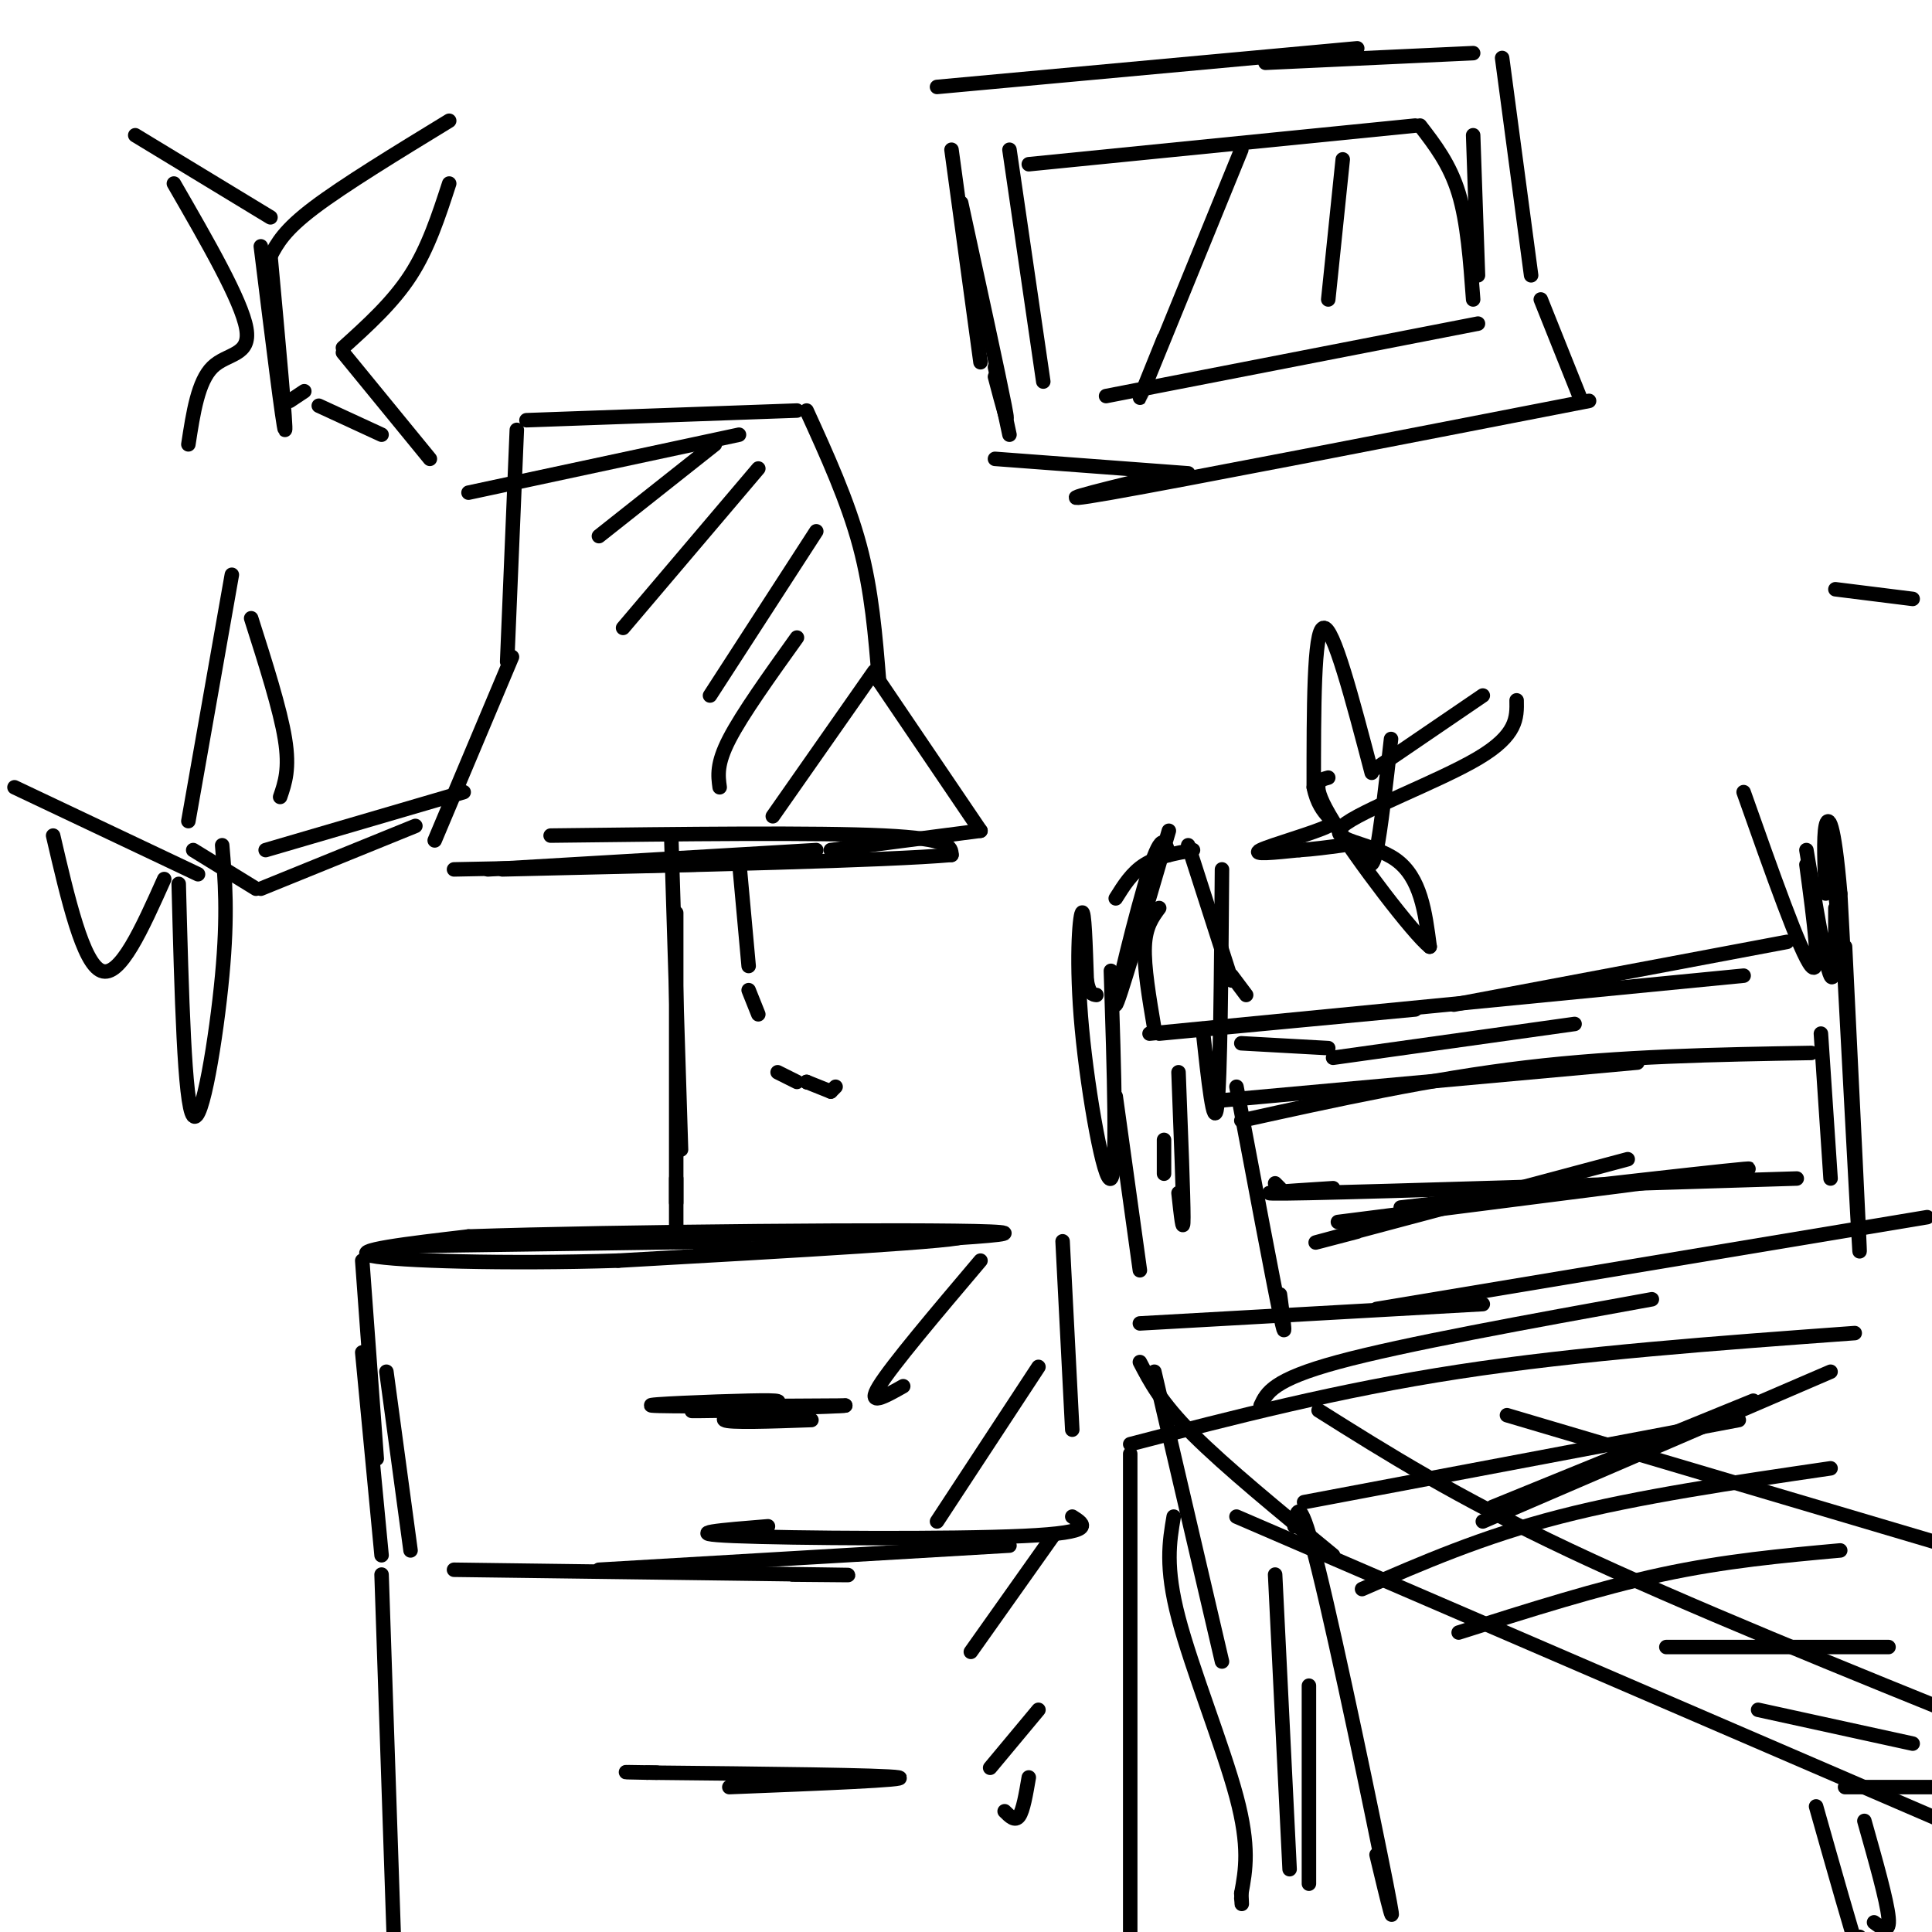<svg viewBox='0 0 400 400' version='1.1' xmlns='http://www.w3.org/2000/svg' xmlns:xlink='http://www.w3.org/1999/xlink'><g fill='none' stroke='rgb(0,0,0)' stroke-width='3' stroke-linecap='round' stroke-linejoin='round'><path d='M140,257c0.000,0.000 0.000,-13.000 0,-13'/><path d='M140,249c0.000,0.000 0.000,-60.000 0,-60'/><path d='M139,174c0.000,0.000 2.000,64.000 2,64'/><path d='M94,180c0.000,0.000 50.000,-1.000 50,-1'/><path d='M114,173c27.583,-0.333 55.167,-0.667 69,0c13.833,0.667 13.917,2.333 14,4'/><path d='M197,177c-13.167,1.167 -53.083,2.083 -93,3'/><path d='M90,174c0.000,0.000 16.000,-38.000 16,-38'/><path d='M105,137c0.000,0.000 2.000,-48.000 2,-48'/><path d='M109,87c0.000,0.000 56.000,-2.000 56,-2'/><path d='M167,85c4.250,9.333 8.500,18.667 11,28c2.500,9.333 3.250,18.667 4,28'/><path d='M182,141c0.000,0.000 21.000,31.000 21,31'/><path d='M203,172c0.000,0.000 -31.000,4.000 -31,4'/><path d='M169,176c0.000,0.000 -68.000,4.000 -68,4'/><path d='M153,178c0.000,0.000 2.000,22.000 2,22'/><path d='M155,205c0.000,0.000 2.000,5.000 2,5'/><path d='M161,222c0.000,0.000 4.000,2.000 4,2'/><path d='M167,224c0.000,0.000 5.000,2.000 5,2'/><path d='M172,226c0.000,0.000 1.000,-1.000 1,-1'/><path d='M82,258c0.000,0.000 72.000,-1.000 72,-1'/><path d='M113,256c41.750,-0.417 83.500,-0.833 86,0c2.500,0.833 -34.250,2.917 -71,5'/><path d='M128,261c-23.267,0.733 -45.933,0.067 -51,-1c-5.067,-1.067 7.467,-2.533 20,-4'/><path d='M97,256c29.778,-1.022 94.222,-1.578 108,-1c13.778,0.578 -23.111,2.289 -60,4'/><path d='M75,261c0.000,0.000 3.000,41.000 3,41'/><path d='M80,284c0.000,0.000 5.000,37.000 5,37'/><path d='M75,280c0.000,0.000 4.000,42.000 4,42'/><path d='M94,325c32.167,0.417 64.333,0.833 76,1c11.667,0.167 2.833,0.083 -6,0'/><path d='M124,325c0.000,0.000 85.000,-5.000 85,-5'/><path d='M220,257c0.000,0.000 2.000,39.000 2,39'/><path d='M222,314c2.600,1.644 5.200,3.289 -10,4c-15.200,0.711 -48.200,0.489 -60,0c-11.800,-0.489 -2.400,-1.244 7,-2'/><path d='M230,201c0.673,20.881 1.345,41.762 0,43c-1.345,1.238 -4.708,-17.167 -6,-31c-1.292,-13.833 -0.512,-23.095 0,-24c0.512,-0.905 0.756,6.548 1,14'/><path d='M225,203c0.500,2.833 1.250,2.917 2,3'/><path d='M231,186c1.667,-2.667 3.333,-5.333 6,-7c2.667,-1.667 6.333,-2.333 10,-3'/><path d='M242,177c-0.667,-2.644 -1.333,-5.289 -4,3c-2.667,8.289 -7.333,27.511 -7,28c0.333,0.489 5.667,-17.756 11,-36'/><path d='M246,175c0.000,0.000 9.000,28.000 9,28'/><path d='M255,202c0.000,0.000 3.000,4.000 3,4'/><path d='M253,180c-0.167,21.750 -0.333,43.500 -1,49c-0.667,5.500 -1.833,-5.250 -3,-16'/><path d='M240,188c-1.417,1.917 -2.833,3.833 -3,8c-0.167,4.167 0.917,10.583 2,17'/><path d='M240,214c0.000,0.000 53.000,-5.000 53,-5'/><path d='M238,214c0.000,0.000 123.000,-12.000 123,-12'/><path d='M301,208c0.000,0.000 69.000,-13.000 69,-13'/><path d='M361,164c5.917,16.750 11.833,33.500 14,36c2.167,2.500 0.583,-9.250 -1,-21'/><path d='M374,176c2.000,12.000 4.000,24.000 5,26c1.000,2.000 1.000,-6.000 1,-14'/><path d='M380,185c0.000,0.000 2.000,18.000 2,18'/><path d='M231,227c0.000,0.000 5.000,36.000 5,36'/><path d='M236,274c0.000,0.000 71.000,-4.000 71,-4'/><path d='M285,271c0.000,0.000 114.000,-19.000 114,-19'/><path d='M382,196c1.583,32.417 3.167,64.833 3,63c-0.167,-1.833 -2.083,-37.917 -4,-74'/><path d='M381,185c-1.289,-15.244 -2.511,-16.356 -3,-14c-0.489,2.356 -0.244,8.178 0,14'/><path d='M251,228c0.000,0.000 88.000,-8.000 88,-8'/><path d='M257,232c19.667,-4.333 39.333,-8.667 59,-11c19.667,-2.333 39.333,-2.667 59,-3'/><path d='M256,225c3.750,19.917 7.500,39.833 9,47c1.500,7.167 0.750,1.583 0,-4'/><path d='M264,245c0.000,0.000 1.000,1.000 1,1'/><path d='M377,214c0.000,0.000 2.000,30.000 2,30'/><path d='M372,244c-42.500,1.333 -85.000,2.667 -101,3c-16.000,0.333 -5.500,-0.333 5,-1'/><path d='M337,240c-25.333,6.750 -50.667,13.500 -60,16c-9.333,2.500 -2.667,0.750 4,-1'/><path d='M277,253c41.417,-5.250 82.833,-10.500 85,-11c2.167,-0.500 -34.917,3.750 -72,8'/><path d='M236,282c2.167,4.167 4.333,8.333 11,15c6.667,6.667 17.833,15.833 29,25'/><path d='M256,314c0.000,0.000 167.000,72.000 167,72'/><path d='M273,292c14.167,8.917 28.333,17.833 52,29c23.667,11.167 56.833,24.583 90,38'/><path d='M312,293c0.000,0.000 108.000,32.000 108,32'/><path d='M379,284c0.000,0.000 -72.000,31.000 -72,31'/><path d='M363,290c0.000,0.000 -54.000,22.000 -54,22'/><path d='M239,284c0.000,0.000 14.000,60.000 14,60'/><path d='M243,314c-0.889,5.200 -1.778,10.400 1,21c2.778,10.600 9.222,26.600 12,37c2.778,10.400 1.889,15.200 1,20'/><path d='M257,392c0.167,3.500 0.083,2.250 0,1'/><path d='M268,316c0.511,-3.556 1.022,-7.111 5,9c3.978,16.111 11.422,51.889 14,65c2.578,13.111 0.289,3.556 -2,-6'/><path d='M271,349c0.000,0.000 0.000,41.000 0,41'/><path d='M376,374c3.750,13.250 7.500,26.500 9,31c1.500,4.500 0.750,0.250 0,-4'/><path d='M386,377c2.333,8.250 4.667,16.500 5,20c0.333,3.500 -1.333,2.250 -3,1'/><path d='M264,326c0.000,0.000 3.000,61.000 3,61'/><path d='M257,216c0.000,0.000 18.000,1.000 18,1'/><path d='M276,219c0.000,0.000 50.000,-7.000 50,-7'/><path d='M79,326c0.000,0.000 3.000,89.000 3,89'/><path d='M234,301c0.000,0.000 0.000,105.000 0,105'/><path d='M232,405c0.000,0.000 0.000,-1.000 0,-1'/><path d='M151,370c18.917,-0.750 37.833,-1.500 35,-2c-2.833,-0.500 -27.417,-0.750 -52,-1'/><path d='M134,367c-8.333,-0.167 -3.167,-0.083 2,0'/><path d='M168,294c-8.525,0.301 -17.049,0.603 -18,0c-0.951,-0.603 5.673,-2.110 9,-3c3.327,-0.890 3.357,-1.163 -4,-1c-7.357,0.163 -22.102,0.761 -20,1c2.102,0.239 21.051,0.120 40,0'/><path d='M175,291c-0.578,0.222 -22.022,0.778 -29,1c-6.978,0.222 0.511,0.111 8,0'/><path d='M203,261c-9.167,10.833 -18.333,21.667 -21,26c-2.667,4.333 1.167,2.167 5,0'/><path d='M215,283c0.000,0.000 -21.000,32.000 -21,32'/><path d='M218,318c0.000,0.000 -17.000,24.000 -17,24'/><path d='M215,354c0.000,0.000 -10.000,12.000 -10,12'/><path d='M213,368c-0.583,3.417 -1.167,6.833 -2,8c-0.833,1.167 -1.917,0.083 -3,-1'/><path d='M160,169c0.000,0.000 21.000,-30.000 21,-30'/><path d='M147,144c0.000,0.000 22.000,-34.000 22,-34'/><path d='M129,130c0.000,0.000 28.000,-33.000 28,-33'/><path d='M124,111c0.000,0.000 24.000,-19.000 24,-19'/><path d='M97,102c0.000,0.000 56.000,-12.000 56,-12'/><path d='M261,291c1.250,-2.667 2.500,-5.333 16,-9c13.500,-3.667 39.250,-8.333 65,-13'/><path d='M234,299c21.500,-5.583 43.000,-11.167 68,-15c25.000,-3.833 53.500,-5.917 82,-8'/><path d='M270,311c0.000,0.000 90.000,-17.000 90,-17'/><path d='M282,329c12.417,-5.417 24.833,-10.833 41,-15c16.167,-4.167 36.083,-7.083 56,-10'/><path d='M302,338c14.417,-4.583 28.833,-9.167 42,-12c13.167,-2.833 25.083,-3.917 37,-5'/><path d='M345,341c0.000,0.000 46.000,0.000 46,0'/><path d='M364,354c0.000,0.000 32.000,7.000 32,7'/><path d='M382,370c0.000,0.000 21.000,0.000 21,0'/><path d='M244,222c0.500,12.917 1.000,25.833 1,30c0.000,4.167 -0.500,-0.417 -1,-5'/><path d='M241,236c0.000,0.000 0.000,7.000 0,7'/><path d='M197,31c0.000,0.000 6.000,44.000 6,44'/><path d='M199,42c3.917,18.000 7.833,36.000 9,42c1.167,6.000 -0.417,0.000 -2,-6'/><path d='M194,18c0.000,0.000 87.000,-8.000 87,-8'/><path d='M262,13c0.000,0.000 43.000,-2.000 43,-2'/><path d='M311,12c0.000,0.000 6.000,45.000 6,45'/><path d='M319,62c0.000,0.000 8.000,20.000 8,20'/><path d='M329,83c-41.917,8.167 -83.833,16.333 -99,19c-15.167,2.667 -3.583,-0.167 8,-3'/><path d='M246,98c0.000,0.000 -40.000,-3.000 -40,-3'/><path d='M206,76c0.000,0.000 3.000,14.000 3,14'/><path d='M209,31c0.000,0.000 7.000,48.000 7,48'/><path d='M213,34c0.000,0.000 80.000,-8.000 80,-8'/><path d='M294,26c3.083,4.000 6.167,8.000 8,14c1.833,6.000 2.417,14.000 3,22'/><path d='M306,67c0.000,0.000 -77.000,15.000 -77,15'/><path d='M257,31c-8.667,21.250 -17.333,42.500 -20,49c-2.667,6.500 0.667,-1.750 4,-10'/><path d='M278,33c0.000,0.000 -3.000,29.000 -3,29'/><path d='M305,28c0.000,0.000 1.000,29.000 1,29'/><path d='M380,122c0.000,0.000 16.000,2.000 16,2'/><path d='M54,51c2.333,18.833 4.667,37.667 5,38c0.333,0.333 -1.333,-17.833 -3,-36'/><path d='M56,53c1.417,-2.667 2.833,-5.333 9,-10c6.167,-4.667 17.083,-11.333 28,-18'/><path d='M93,38c-2.167,6.667 -4.333,13.333 -8,19c-3.667,5.667 -8.833,10.333 -14,15'/><path d='M71,73c0.000,0.000 18.000,22.000 18,22'/><path d='M66,84c0.000,0.000 13.000,6.000 13,6'/><path d='M56,45c0.000,0.000 -28.000,-17.000 -28,-17'/><path d='M36,38c7.000,12.133 14.000,24.267 15,30c1.000,5.733 -4.000,5.067 -7,8c-3.000,2.933 -4.000,9.467 -5,16'/><path d='M60,83c0.000,0.000 3.000,-2.000 3,-2'/><path d='M40,176c0.000,0.000 13.000,8.000 13,8'/><path d='M39,170c0.000,0.000 9.000,-51.000 9,-51'/><path d='M52,128c3.000,9.417 6.000,18.833 7,25c1.000,6.167 0.000,9.083 -1,12'/><path d='M55,176c0.000,0.000 41.000,-12.000 41,-12'/><path d='M86,171c0.000,0.000 -32.000,13.000 -32,13'/><path d='M41,181c0.000,0.000 -38.000,-18.000 -38,-18'/><path d='M11,173c3.083,13.250 6.167,26.500 10,28c3.833,1.500 8.417,-8.750 13,-19'/><path d='M37,183c0.600,22.889 1.200,45.778 3,48c1.800,2.222 4.800,-16.222 6,-29c1.200,-12.778 0.600,-19.889 0,-27'/><path d='M288,153c-1.067,9.422 -2.133,18.844 -3,23c-0.867,4.156 -1.533,3.044 -2,2c-0.467,-1.044 -0.733,-2.022 -1,-3'/><path d='M285,159c0.000,0.000 22.000,-15.000 22,-15'/><path d='M314,145c0.071,3.589 0.143,7.179 -8,12c-8.143,4.821 -24.500,10.875 -28,14c-3.500,3.125 5.857,3.321 11,7c5.143,3.679 6.071,10.839 7,18'/><path d='M296,196c-3.311,-2.578 -15.089,-18.022 -20,-26c-4.911,-7.978 -2.956,-8.489 -1,-9'/><path d='M284,160c-4.000,-15.250 -8.000,-30.500 -10,-30c-2.000,0.500 -2.000,16.750 -2,33'/><path d='M272,163c1.298,6.619 5.542,6.667 3,8c-2.542,1.333 -11.869,3.952 -14,5c-2.131,1.048 2.935,0.524 8,0'/><path d='M269,176c2.833,-0.167 5.917,-0.583 9,-1'/><path d='M167,224c0.000,0.000 0.100,0.100 0.1,0.1'/><path d='M149,163c-0.333,-2.417 -0.667,-4.833 2,-10c2.667,-5.167 8.333,-13.083 14,-21'/></g>
</svg>